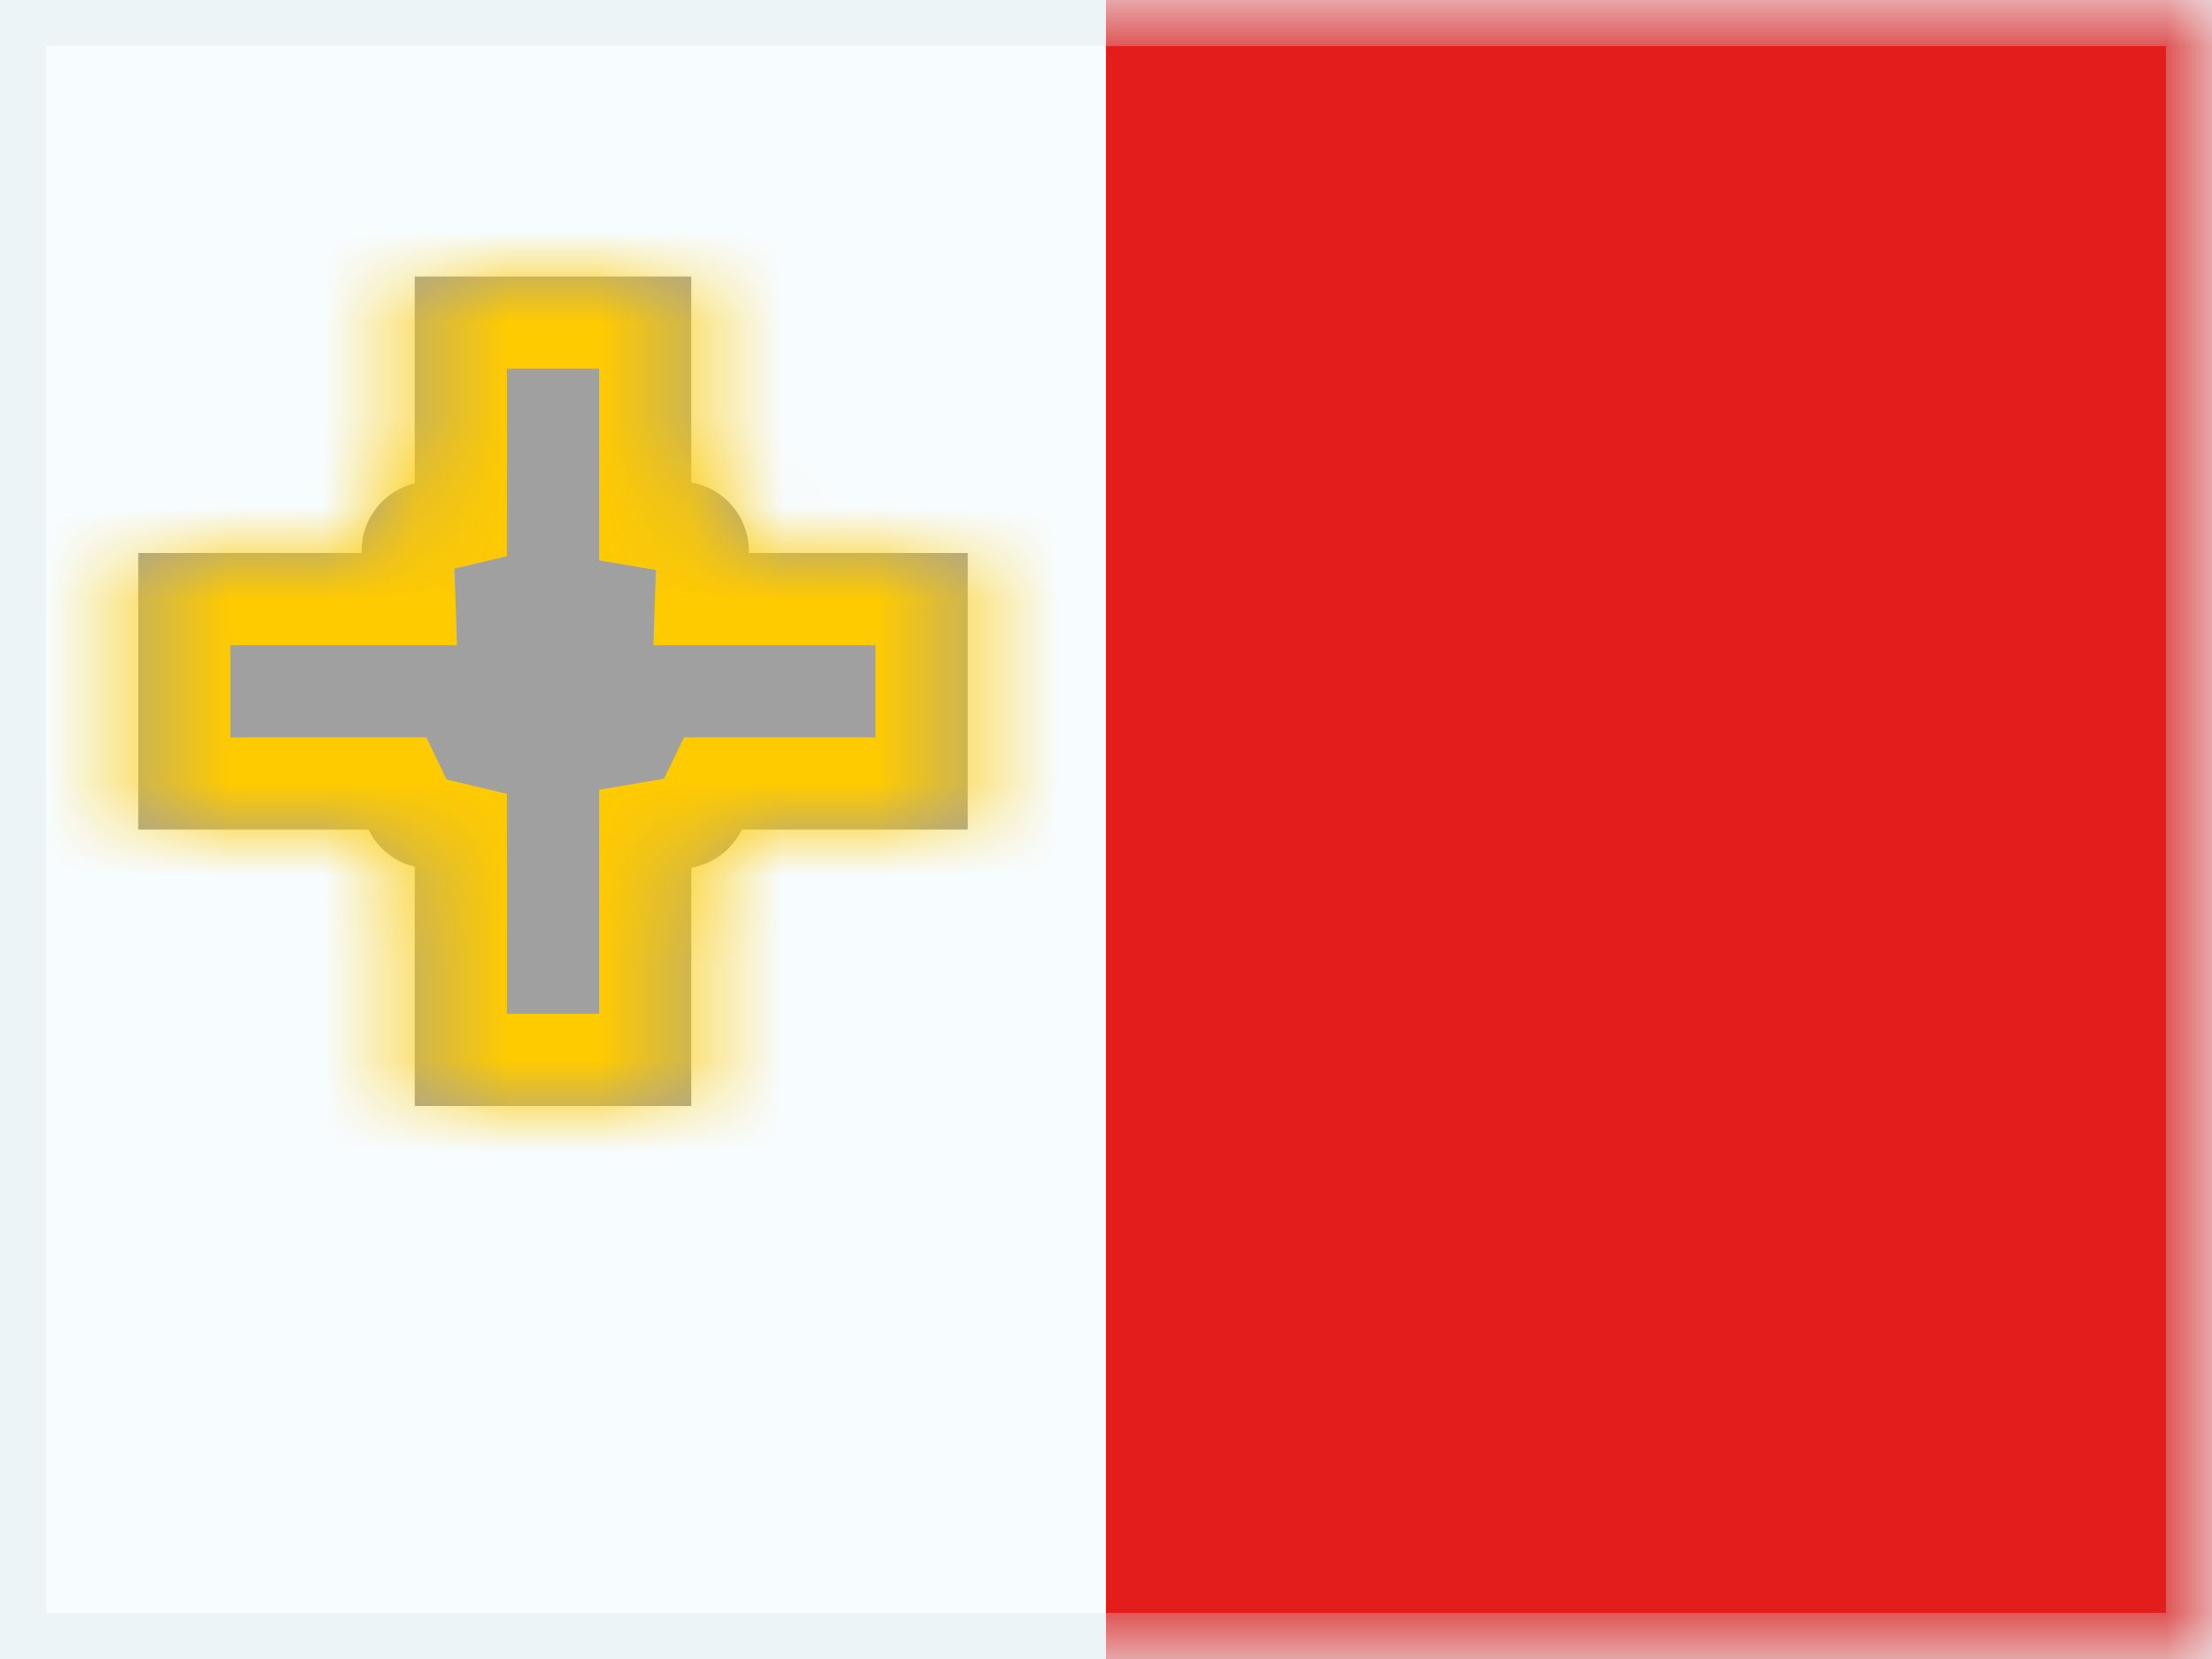 <svg width="24" height="18" viewBox="0 0 24 18" fill="none" xmlns="http://www.w3.org/2000/svg">
<rect x="0" y="0" width="24" height="18" fill="#333333" stroke="none"/>
<g clip-path="url(#clip0_5_1479)">
<rect width="24" height="18" fill="#F7FCFF"/>
<mask id="mask0_5_1479" style="mask-type:luminance" maskUnits="userSpaceOnUse" x="0" y="0" width="24" height="18">
<rect width="24" height="18" fill="white"/>
</mask>
<g mask="url(#mask0_5_1479)">
<mask id="path-5-inside-1_5_1479" fill="white">
<path fill-rule="evenodd" clip-rule="evenodd" d="M7.5 3H4.5V5.244C4.17 5.323 3.924 5.62 3.924 5.974C3.924 5.983 3.924 5.991 3.924 6H1.5V9H3.998C4.095 9.201 4.278 9.351 4.5 9.404V12H7.5V9.414C7.743 9.372 7.946 9.215 8.049 9H10.5V6H8.123C8.124 5.991 8.124 5.983 8.124 5.974C8.124 5.603 7.854 5.295 7.5 5.235V3Z"/>
</mask>
<path fill-rule="evenodd" clip-rule="evenodd" d="M7.5 3H4.5V5.244C4.17 5.323 3.924 5.62 3.924 5.974C3.924 5.983 3.924 5.991 3.924 6H1.5V9H3.998C4.095 9.201 4.278 9.351 4.5 9.404V12H7.5V9.414C7.743 9.372 7.946 9.215 8.049 9H10.5V6H8.123C8.124 5.991 8.124 5.983 8.124 5.974C8.124 5.603 7.854 5.295 7.5 5.235V3Z" fill="#A0A0A0"/>
<path d="M4.5 3V2H3.5V3H4.5ZM7.5 3H8.5V2H7.5V3ZM4.5 5.244L4.731 6.217L5.5 6.035V5.244H4.5ZM3.924 6V7H4.959L4.924 5.966L3.924 6ZM1.5 6V5H0.5V6H1.5ZM1.5 9H0.5V10H1.5V9ZM3.998 9L4.898 8.565L4.626 8H3.998V9ZM4.5 9.404H5.5V8.613L4.731 8.431L4.5 9.404ZM4.5 12H3.5V13H4.5V12ZM7.5 12V13H8.5V12H7.5ZM7.5 9.414L7.333 8.428L6.5 8.569V9.414H7.5ZM8.049 9V8H7.422L7.149 8.565L8.049 9ZM10.5 9V10H11.5V9H10.5ZM10.5 6H11.5V5H10.5V6ZM8.123 6L7.124 5.966L7.089 7H8.123V6ZM7.5 5.235H6.5V6.08L7.333 6.221L7.5 5.235ZM4.5 4H7.5V2H4.5V4ZM5.5 5.244V3H3.5V5.244H5.5ZM4.924 5.974C4.924 6.094 4.841 6.191 4.731 6.217L4.269 4.271C3.498 4.454 2.924 5.146 2.924 5.974H4.924ZM4.924 5.966C4.924 5.969 4.924 5.972 4.924 5.974H2.924C2.924 5.994 2.924 6.014 2.925 6.034L4.924 5.966ZM1.5 7H3.924V5H1.5V7ZM2.5 9V6H0.5V9H2.5ZM3.998 8H1.5V10H3.998V8ZM4.731 8.431C4.807 8.449 4.867 8.499 4.898 8.565L3.098 9.435C3.323 9.902 3.75 10.254 4.269 10.377L4.731 8.431ZM5.5 12V9.404H3.5V12H5.5ZM7.5 11H4.5V13H7.5V11ZM6.5 9.414V12H8.5V9.414H6.5ZM7.667 10.399C8.236 10.303 8.709 9.934 8.95 9.435L7.149 8.565C7.183 8.495 7.249 8.442 7.333 8.428L7.667 10.399ZM10.5 8H8.049V10H10.5V8ZM9.5 6V9H11.5V6H9.5ZM8.123 7H10.5V5H8.123V7ZM7.124 5.974C7.124 5.971 7.124 5.969 7.124 5.966L9.123 6.034C9.123 6.014 9.124 5.994 9.124 5.974H7.124ZM7.333 6.221C7.214 6.201 7.124 6.099 7.124 5.974H9.124C9.124 5.107 8.494 4.389 7.667 4.249L7.333 6.221ZM6.5 3V5.235H8.5V3H6.5Z" fill="#FECA00" mask="url(#path-5-inside-1_5_1479)"/>
<path fill-rule="evenodd" clip-rule="evenodd" d="M12 0H24V18H12V0Z" fill="#E31D1C"/>
<mask id="mask1_5_1479" style="mask-type:luminance" maskUnits="userSpaceOnUse" x="12" y="0" width="12" height="18">
<path fill-rule="evenodd" clip-rule="evenodd" d="M12 0H24V18H12V0Z" fill="white"/>
</mask>
<g mask="url(#mask1_5_1479)">
</g>
</g>
</g>
<rect x="0.25" y="0.25" width="23.5" height="17.5" stroke="#D6E1E5" stroke-opacity="0.3" stroke-width="0.5"/>
<defs>
<clipPath id="clip0_5_1479">
<rect width="24" height="18" fill="white"/>
</clipPath>
</defs>
</svg>
